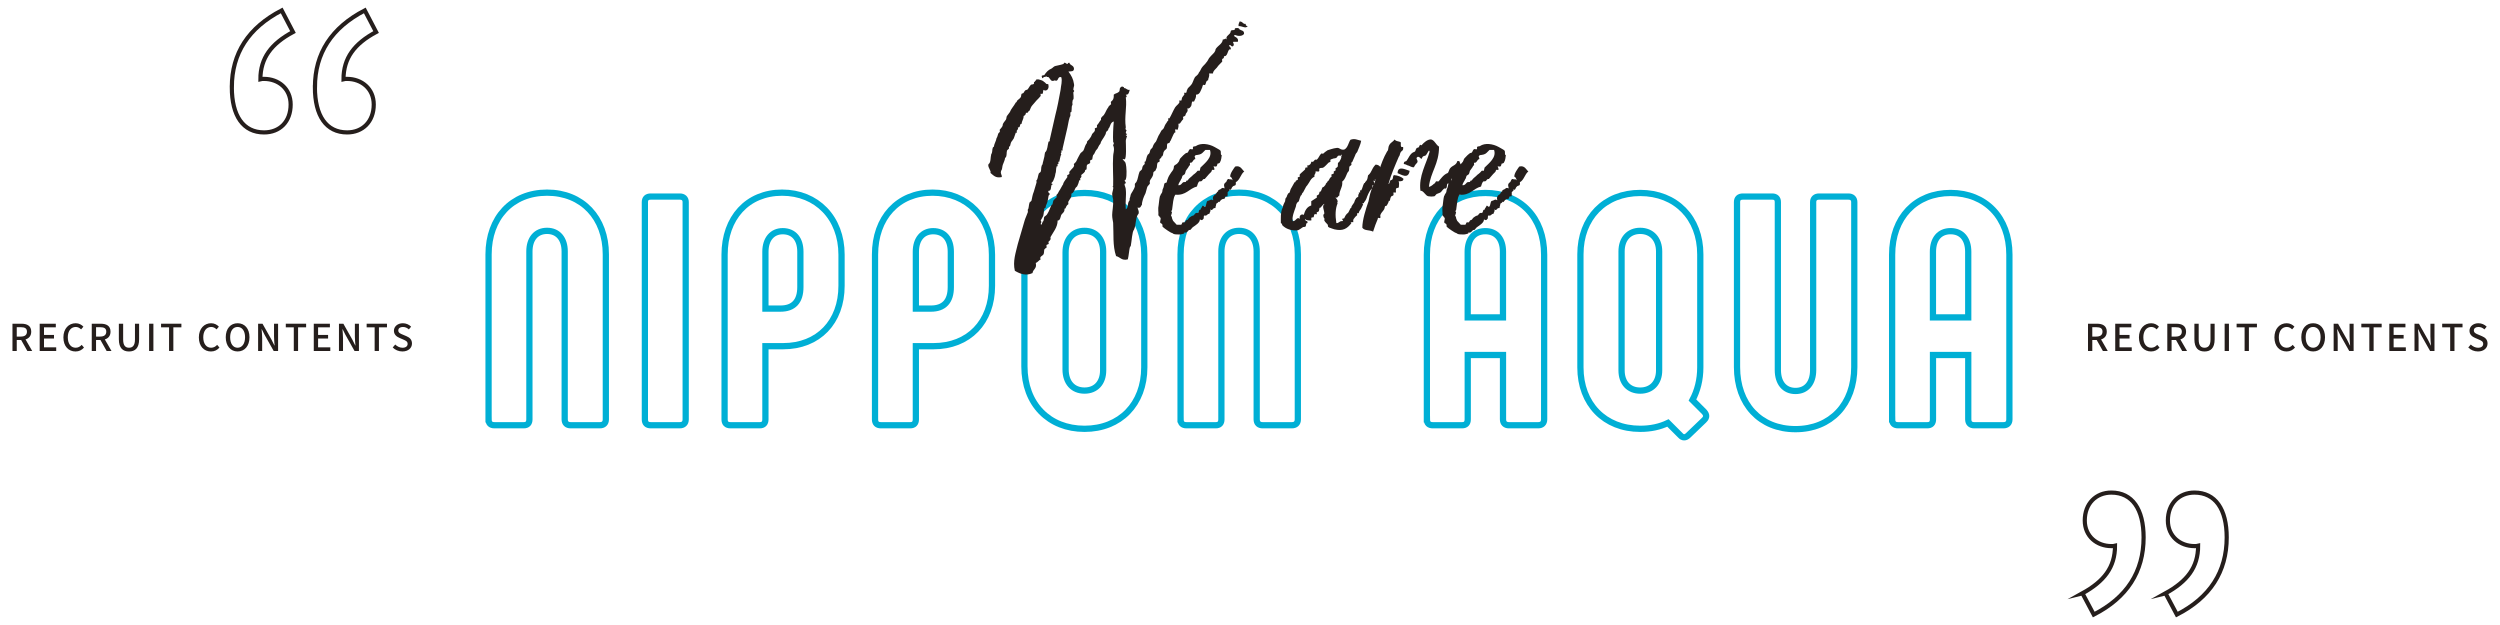 <?xml version="1.0" encoding="UTF-8"?>
<svg id="_レイヤー_1" data-name="レイヤー_1" xmlns="http://www.w3.org/2000/svg" viewBox="0 0 1200 300">
  <defs>
    <style>
      .cls-1 {
        stroke: #251e1c;
        stroke-width: 2px;
      }

      .cls-1, .cls-2 {
        fill: none;
        stroke-miterlimit: 10;
      }

      .cls-3 {
        fill: #251e1c;
      }

      .cls-2 {
        stroke: #00afd5;
        stroke-width: 3px;
      }
    </style>
  </defs>
  <g>
    <path class="cls-2" d="M234.51,201.29v-79.18c0-17.56,11.13-29.64,28.07-29.64s28.22,12.07,28.22,29.64v79.18c0,1.88-1.1,2.82-2.82,2.82h-14.11c-1.72,0-2.82-.94-2.82-2.82v-80.6c0-5.96-3.14-9.88-8.47-9.88s-8.47,3.92-8.47,9.88v80.6c0,1.88-.94,2.82-2.67,2.82h-14.11c-1.88,0-2.82-.94-2.82-2.82Z"/>
    <path class="cls-2" d="M312.36,94.35h13.95c1.72,0,2.82.94,2.82,2.67v104.27c0,1.88-1.1,2.82-2.82,2.82h-13.95c-1.88,0-2.82-.94-2.82-2.82v-104.27c0-1.72.94-2.67,2.82-2.67Z"/>
    <path class="cls-2" d="M347.8,201.29v-79.03c0-17.72,10.98-29.79,27.6-29.79s28.54,12.07,28.54,29.79v14.9c0,17.4-11.13,29.01-28.07,29.01h-8.47v35.12c0,1.88-.94,2.82-2.67,2.82h-14.11c-1.88,0-2.82-.94-2.82-2.82ZM374.61,148.13c6.27,0,9.57-3.45,9.57-10.35v-16.93c0-6.12-3.14-9.88-8.47-9.88-5.02,0-8.31,3.76-8.31,9.88v27.28h7.21Z"/>
    <path class="cls-2" d="M420.01,201.29v-79.03c0-17.72,10.98-29.79,27.6-29.79s28.54,12.07,28.54,29.79v14.9c0,17.4-11.13,29.01-28.07,29.01h-8.47v35.12c0,1.88-.94,2.82-2.67,2.82h-14.11c-1.88,0-2.82-.94-2.82-2.82ZM446.82,148.13c6.27,0,9.57-3.45,9.57-10.35v-16.93c0-6.12-3.14-9.88-8.47-9.88-5.02,0-8.31,3.76-8.31,9.88v27.28h7.21Z"/>
    <path class="cls-2" d="M491.72,175.88v-53.31c0-18.03,11.76-29.95,28.85-29.95s28.69,11.92,28.69,29.48v54.25c0,17.56-11.6,29.48-28.69,29.48s-28.85-11.92-28.85-29.95ZM529.51,177.77v-57.08c0-5.96-3.45-9.88-8.94-9.88s-9.09,3.92-9.09,10.35v56.13c0,6.43,3.61,10.19,9.09,10.19s8.94-3.76,8.94-9.72Z"/>
    <path class="cls-2" d="M566.67,201.29v-79.18c0-17.56,11.13-29.64,28.07-29.64s28.22,12.07,28.22,29.64v79.18c0,1.88-1.1,2.82-2.82,2.82h-14.11c-1.72,0-2.82-.94-2.82-2.82v-80.6c0-5.96-3.14-9.88-8.47-9.88s-8.47,3.92-8.47,9.88v80.6c0,1.88-.94,2.82-2.67,2.82h-14.11c-1.88,0-2.82-.94-2.82-2.82Z"/>
    <path class="cls-2" d="M684.9,201.29v-79.03c0-17.88,11.29-29.64,28.07-29.64s28.22,11.76,28.22,29.64v79.03c0,1.88-1.1,2.82-2.82,2.82h-14.11c-1.72,0-2.82-.94-2.82-2.82v-30.89h-16.93v30.89c0,1.88-.94,2.82-2.67,2.82h-14.11c-1.88,0-2.82-.94-2.82-2.82ZM721.43,152.36v-31.52c0-6.12-3.14-9.88-8.47-9.88s-8.47,3.76-8.47,9.88v31.52h16.93Z"/>
    <path class="cls-2" d="M818.02,201.6l-7.68,7.37c-1.25,1.25-2.67,1.25-3.76,0l-5.96-5.96c-3.92,1.88-8.31,2.82-13.33,2.82-17.09,0-28.69-11.92-28.69-29.48v-54.25c0-17.56,11.6-29.48,28.69-29.48s28.85,11.92,28.85,29.48v54.25c0,5.96-1.41,11.29-3.76,15.68l5.64,5.65c1.25,1.41,1.25,2.67,0,3.92ZM787.29,187.49c5.49,0,9.09-3.76,9.09-9.72v-57.08c0-5.96-3.61-9.88-9.09-9.88s-8.94,3.92-8.94,9.88v57.08c0,5.96,3.45,9.72,8.94,9.72Z"/>
    <path class="cls-2" d="M850.7,94.35c1.72,0,2.67.94,2.67,2.67v80.6c0,6.12,3.14,10.04,8.47,10.04s8.47-3.92,8.47-10.04v-80.6c0-1.72,1.1-2.67,2.82-2.67h14.11c1.72,0,2.82.94,2.82,2.67v79.18c0,17.72-11.13,29.79-28.22,29.79s-28.07-12.07-28.07-29.79v-79.18c0-1.72.94-2.67,2.82-2.67h14.11Z"/>
    <path class="cls-2" d="M908.22,201.29v-79.03c0-17.88,11.29-29.64,28.07-29.64s28.22,11.76,28.22,29.64v79.03c0,1.88-1.1,2.82-2.82,2.82h-14.11c-1.72,0-2.82-.94-2.82-2.82v-30.89h-16.93v30.89c0,1.88-.94,2.82-2.67,2.82h-14.11c-1.88,0-2.82-.94-2.82-2.82ZM944.75,152.36v-31.52c0-6.12-3.14-9.88-8.47-9.88s-8.47,3.76-8.47,9.88v31.52h16.93Z"/>
  </g>
  <g>
    <path class="cls-3" d="M500.91,43.12c-.31.47-.16,1.41-.47,1.88,0,.16-.78,0-.94,0-.16.16.16.78,0,1.1-.63.78-1.25,1.41-2.04,2.19-.47.63-1.25,1.41-1.88,2.19-.63.63-.94,1.57-1.41,2.67-.78,0-.47,1.41-1.72.94,0,.78-.47,1.41-1.1,1.57,0,1.72-.94,2.35-.94,3.76-1.25-.16-.31,2.04-1.88,1.73.47.78-.31,1.25-.47,1.57-.16.16.16.94,0,.94,0,.16-.47,0-.47,0-.47,1.1-.63,2.04-.94,2.67-.16.47-.63.78-.78,1.25-.63.47-.78,1.41-1.1,2.67-.16.16-.47-.31-.47.47v.63c-.16.16-.94.78-.94.94-.31,1.41,0,1.72-.47,3.14,0,.16-.31,0-.47.47,0,.78-.78,2.35-1.1,3.29-.31.94-.16,2.04-.78,2.82-.47,1.57.47,1.72.31,2.98-2.98.63-3.92-.78-5.49-2.04.78-.63-1.72-3.14-.78-4.23,1.1-.78.78-3.14,1.25-4.86,0,0,.31-.16.31-.63.31-1.1,0-1.1.47-2.51,0-.16.47,0,.47-.47.16-1.25,1.1-2.67,1.25-3.92.47-.63.47-1.25.78-2.04.16-.47.63-.78.78-.94.16-.47-.16-1.1,0-1.1.31-.47,1.41-1.41,1.41-2.2,0-.94,1.1-1.88,1.57-2.67.31-.63.16-1.25.47-1.72.31-.47.78-.94,1.41-1.88.47-1.41,1.88-2.82,2.82-4.55.16-.31.47,0,.47-.47,0-.63,1.41-1.25,1.88-2.04.31-.31.16-1.25.47-1.72.16-.16.78-.16.94-.47.31-.47.63-1.41,1.57-1.41.63-.16,1.1-1.57,1.88-2.35.16-.31,1.1-.16,1.41-.47.31-.31-.16-1.41.47-.94.16-.78.78-.63.78-1.25h1.1c.94.31,2.04.47,2.67,1.25.47.16.63.63,1.1.94.47.16.94-.16.94.47.47,2.2-1.25,3.29-2.35,2.35ZM500.12,107.41c0-.31.31-.47.31-.94.78-.47.47-1.25.78-2.35.47-.47,1.25-.78,1.57-1.57.78-1.1,1.25-2.82,1.88-4.08.16-.31.47,0,.47-.47.16,0,.31-1.41.47-1.72.31-.47,1.1-1.1,1.57-1.57.16-.16-.16-1.1,0-1.25.63-.47.63-.78,1.25-1.88.47-.47.94-1.73,1.57-2.67.16-.47.31,0,.31-.63.31-1.1,1.25-2.04,2.04-3.29,0-.16-.16-.78,0-.94.16,0,.94-.47.94-.63.16-.31-.16-.94,0-.94q.47-.47.94-1.1c.47-.63.94-.78,1.25-1.57.31-.31-.16-.94,0-1.1.78-.78,1.1-.94,1.57-2.19.16-.47.94-1.73,1.41-2.67.31-.63,1.1-.94,1.57-1.57.47-.78.63-2.04,1.41-3.29.16-.31.31,0,.31-.47v-.47c.47-.78,1.1-.94,1.41-1.73.63-.63.78-1.41,1.1-2.04.47-.63,1.1-.94,1.25-1.57.16-.16,0-1.1,0-1.1.16-.16.94-.31,1.1-.47,0-.16-.16-.94,0-1.1.78-.78.78-1.1,1.57-2.19.16-.31.31.16.31-.47v-.63c.31-.63.94-1.1,1.41-1.57.16-.47.47-.63.63-1.1.16-.31.78-1.73,1.41-2.51.16-.63.94-1.1,1.41-1.57,0-.31-.31-1.1,0-1.25.63-.47,1.41-1.1,1.25-3.29.78-.78,1.57-.47,2.67-1.57.16-.16.16-.94.31-1.57.47-.63.94-1.1,1.88-.47.16.16-.16.31.31.47.94,0,1.25,1.1,2.51.78-.31,1.1-.47,2.51-1.88,2.35.47.63.63,1.25,0,1.25.63,5.02-.78,9.09,0,14.43,0,.16-.31.78,0,1.1.78.47,0,.63,0,1.41s.47.47.63.63c0,.63-.63.31-.63.47,0,.63.47.31.63.47,0,.16-.63,1.57-.63,2.35,0,1.41.47,8.94-.63,8.94-.47,0-1.57-.78-.31.63.47.63.63.31.94,1.57.31,1.25.63,5.65,0,7.37,0,.16-.63.78-.63.47,0,.47.63.63.63,1.25,0,.31-.63.47-.63.47,0,.94.63,1.73.63,2.82.31,2.82-.31,5.96,0,9.41,1.25-.78.78-2.51,1.41-3.76.47-.47.47-.78.47-1.57.16-.31.31-.78.47-1.73.16-.63,1.72-2.51,2.04-4.08,0-.31-.16-.63,0-1.1,0-.31.63-.63.78-1.1.63-1.1.78-3.14,1.41-4.7.16-.31.94-.78,1.1-1.1.31-.63.16-1.1.47-1.57.16-.47.78-.78.94-1.1,0-.16-.16-.94,0-1.1h.31c.47-.94.47-2.19,1.1-3.29.31-.31.78-.47.94-1.1.16-.31.16-.94.47-1.41.16-.31.78-.63.94-1.1.31-.94.63-1.73,1.57-2.67.47-.78.63-1.57,1.25-2.82.47-.63.78-1.41,1.41-2.51.31-.31.94-.78,1.1-1.1.31-.78.78-2.04,1.41-2.67.16-.63.63-.78.78-1.1.16-.16-.16-.78,0-1.1,0,0,.47.31.63,0,.94-1.57,1.72-3.61,2.67-5.17.63-.94,1.57-1.41,2.04-2.35.16-.16-.16-.78,0-.94.16-.16.63.16.94,0,.31-.63.16-1.1.47-1.57.16-.31.78-.94.94-1.25.16-.16-.16-.78,0-.94.16,0,.94.16.94,0,.31-.47.16-1.1.47-1.41.31-1.1,1.25-1.41,1.88-2.35.78-.78,1.1-2.51,1.88-3.76.63-.63,1.57-1.1,1.88-2.19.63-.63.94-1.73,1.41-2.35.63-.94,1.57-1.57,2.04-2.35.63-.63.94-1.41,1.41-2.19.47-.63,1.25-1.41,1.88-2.04.31-.31.78-.78.94-1.25.31-.31.16-.94.47-1.25,1.1-1.57,3.14-2.35,3.29-4.39,1.41,0,.94-.94,2.04,0-1.25-1.57,1.72-2.35,1.72-3.76.16-1.25,1.57-.31,2.04-1.1v-.47c.31-.16,2.04-.47,2.2.47.94.63,2.35.47,2.19,2.19-.94,1.25-2.98,1.1-4.39.47-1.57.94,2.2.78,1.41,3.29h-1.88c-1.25,0,.78,1.1-.47,2.19-.94.16-.94-.63-1.41-.63-1.41.47.94.78.31,2.19-1.41-.78-1.25,3.14-2.82,3.14-.63,0-.31.63-.47.94-.16.16-.78.31-.78.63-.16.16.16.94,0,1.1-.78.94-1.72,1.57-2.51,2.82-.63.78-1.88,1.57-1.88,2.82h-1.88c.31,1.72-.47,2.19-.47,3.29-1.1.16-.94,1.57-1.41,2.19-.31.31-.78-.16-.94,0-.47.47-.31,1.1-.63,1.57-.63,1.25-.94,3.14-2.82,3.14.16,1.41-.47,2.2-.94,3.29,0,.16-.63-.16-.78,0-.47.31-.31,1.72-.63,2.19-.47.63-.94,1.41-1.88,1.1.78,1.73-.78,2.04-.78,3.14-.16.63-.78.63-1.25.94,0,.31.31,1.1,0,1.25-.31.31-.47.47-.78.94-.47.63-.63,1.25-1.41,1.1.16,1.25,0,1.73-.31,2.82-.31.16-1.1-.31-1.25,0-.16.16.31,1.25,0,1.41,0,.16-.31,0-.31,0-.78,1.25-1.25,2.67-1.88,3.92-.31.16-.31.78-.47.94-.16.16-.94.31-1.1.47-.31.78,0,1.57-.31,2.35-.47.63-1.1.78-1.41,1.57-.31.47-.16,1.41-.63,2.04-.16.31-.47,0-.47.47-.16.63-.63.63-.94,1.1,0,.16.16.94,0,1.1,0,.16-.94.31-.94.63-.31.47-.16,1.73-.47,2.67,0,.16-.31-.16-.31.47,0,.78-1.1.78-1.25,1.57,0,1.1-.31,1.73-.94,2.67-.31.47-.63.78-.78,1.57,0,.31.16.94,0,1.1-.47.47-.47.63-.94,1.1-.47.47-.78,3.14-1.41,4.08-.47.94-1.41,3.14-1.41,5.02-.63.16-.31,1.1-1.1,1.1-.16.63-.47,0-.94,0,0,1.1.78,1.41.47,2.98-1.57,1.57-1.1,5.17-2.2,7.68-.94.94-1.1,5.49-1.57,7.84,0,0-.31.31-.47.78-.31,1.25-.47,3.76-.94,5.65-2.98.78-3.61-1.1-5.64-1.57-1.72-5.02-1.1-10.66-1.41-15.99-.16-1.25-.47-2.19-.47-3.76,0-1.88.63-4.23.47-7.37-.16-.78-.47-1.88-.47-2.82,0-.47.78-2.82.47-3.14-.78-.47,0-.16,0-.47.16-4.08-.31-9.88,0-14.43,0-1.25.63-2.51.31-4.23,0-.47-.31-.47-.31-1.1,0,0,.47-.78.31-1.1,0,0-.31-.16-.31-.47-.16-2.67,0-6.74.31-9.72-1.57.31-1.72,2.35-2.35,3.29-.16.16-.31-.16-.31.63-.16.63-.94.63-1.1,1.41,0,1.1-1.72,3.14-2.35,4.39-.16.31-.16.63-.31.94-.47.63-.78.94-1.1,1.73-.16.63-.63.94-1.1,1.57l-.78,1.57c-.16.31-.31.47-.47.47-.31.78-.31,1.41-.47,2.19-.16.16-.78.31-1.1.63,0,.31.31.78,0,1.1-.16.47-1.1.47-1.41.94-.31.63,0,1.57-.31,2.19-.16.31-.63-.16-.63.63,0,.63-1.1,1.41-1.88,2.04.47.94-.31,1.41-.47,1.57,0,.16.16.78,0,.94h-.47c-.16,1.1-.63,2.19-.94,2.82-.16.31-.78.63-.94,1.1-.31.63-.78,2.19-1.88,2.51.31,1.73-.94,2.82-1.41,3.76-.16.16,0,1.1,0,1.25-.63.47-.94.78-1.41,2.04-.16.16-.47-.16-.47.47,0,1.41-.78,1.57-1.57,2.67-.31.78-.47,2.82-1.72,2.67,0,3.29-2.19,5.64-3.45,8,0,.16.16,1.1,0,1.1-.31.63-.47.63-.94,1.1-.16.16.31.94,0,1.1-.16.16-.94.31-.94.47-.16.16.16.94,0,1.25-.47.31-.63.31-1.1.94-.16.78,0,1.41-.31,2.19-.47.94-2.19,1.1-1.41,2.51-.94.47-1.41,1.41-2.35,1.72.63,2.82-1.25,2.82-1.57,4.86-3.14,1.41-5.8.47-8.47-1.1-1.1-4.55.47-8.78,1.41-12.86,1.1-3.92,2.2-7.68,3.29-11.29.31-1.1,1.1-2.67,1.57-4.08,0-.16-.16-1.25,0-1.25.47-.47.31-1.73.78-3.29.16-.16.94-.78.94-.94.31-1.25.47-2.82,1.1-4.23.47-1.57.78-2.67,1.25-4.23.16-.16,0-.94,0-1.25.63-.31.63-1.73,1.1-3.14,0-.31.94-.78.94-.94.47-1.25,0-1.72.63-3.29,0-.16.31,0,.31-.47s.63-2.35.78-3.29c.16-.16.16-2.35.63-2.51.94-.94.94-3.14,1.41-4.86,0-.16.47,0,.63-.47,0-.31-.16-.47,0-.63.78-3.61,1.72-7.53,2.67-11.76.94-3.61,1.72-7.68,2.51-12.07.16-2.04.94-4.23.31-6.12-2.04-.47-1.1,2.51-3.14,1.57-1.88.94-2.04-.78-2.98-1.57-.31-.16-1.1.16-.94-.47-.31.31-.94.47-1.41.47-.16.78-.78.63-.78,0-.47-.94.47-.78,1.1-.94.94-1.41,1.88-2.51,3.45-3.14.63-.31,1.1-1.1,1.88-1.25,1.1-.31,2.51-.47,3.76-.94.31,0,.31-.63.63-.63.31-.16,1.25.78,1.41.63.16-.31.31-.63.94-.63.31,1.41,2.04,1.1,2.2,2.82,0,1.57-1.41,1.25-2.67,1.41,1.41,1.88,2.35,3.61,2.67,5.96.31.94-.31,1.41-.31,2.82,0,0,.63.47.31.78,0,.16-.31.16-.31.63,0,.31.31,2.82,0,3.14-.47.47-.31.78-.47,1.57,0,.31.16,1.1,0,1.25-.47.47-.16,1.25-.47,3.29,0,0-.47,0-.47.31v1.57c-.47.47-1.1,3.61-1.41,5.49-.78,3.45-1.57,6.9-2.35,10.19v.94c-.16,0-.63-.16-.63,0s.31.94,0,.94c-.47.63,0,.47,0,1.1,0,0-.31.31-.31.63,0-.31-.63,2.67-.63,2.67h-.47c0,.16.16.94,0,1.1h-.31c-.16.16,0,.78,0,1.1h-.47c-.47,1.25-.16,2.67-.63,3.61-.16,1.41-.63,2.35-.94,3.14-.16.63-.78.94-.94,1.25-.16.47.47.31.47.47.16.78-.47.16-.47.63-.31.63,0,2.82-1.41,2.67-.47.78.63,1.41.63,1.41,0,.47-.63.63-.63,1.1-.16,1.25-.47,2.98-.94,3.92-.31.47-.31.78-.47,1.57,0,.31-.47.31-.63.47-.31,1.57-.16,3.29-.78,4.08-.31.78-.78,1.25-.94,1.73.63.78.16.94,0,1.57,0,.63.63.31.63,0ZM597.96,11.44c-.16.94.31.94.94,1.1-.94,1.41-2.82-.16-4.39,0-.16-1.1.31-1.41.47-2.2,1.57-.16,1.57,1.41,2.98,1.1Z"/>
    <path class="cls-3" d="M562.75,111.95c-.78-.16-3.92-2.35-4.55-2.98-.47-.31,0-.94-.31-1.25,0-.31-.94-.63-.94-.78-.31-.47.31-1.72.16-2.35,0-.16-.47-.16-.47-.47s-.63-.47-.63-.94c.16-1.25-.31-2.82.16-4.86.16-1.25.31-3.14.63-4.23,0-.16.31-.16.31-.63.31-.63.63-.78.78-1.41,0-.63.16-1.25.63-2.2.16-.31.16-1.25.47-1.88.16-.16.94-.31,1.1-.47,0-.31,0-.63.16-.94.31-.94.63-1.88,1.41-2.98.47-.63.63-1.1,1.1-1.57l.31-.47c.47-.78.31-1.57.47-1.88.47-.63,1.41-.78,1.88-1.57.63-.47.78-1.73,1.1-2.04.31-.31,2.35-2.67,3.14-2.67s.78-1.25,1.41-1.73c.47-.31.94.16,1.41,0,.31-.16,0-.94.16-1.1.31-.47,1.1-.16,1.41-.47,2.35-1.57,6.12-1.1,8.94.47.94.63,2.2,1.1,2.82,1.73.47.78-.16,2.04.63,2.19-.16.94-.16,2.35-.94,3.61-.16.31-.94.47-1.1.47-.31.94,0,1.72-1.88,1.25,0,.47.63,1.1.31,1.73,0,.16-.94-.16-.94,0-.31.16-.31.78-.47.94l-1.1,1.1-2.04,2.35c-1.41-.16-.78,1.41-2.51,1.1-.78.47-.94,1.72-1.25,2.51-3.76.94-5.17,4.39-10.35,3.92-1.1,1.57-1.1,4.23-1.57,7.21,0,.31-.47.47-.31.94,0,.16.47,0,.16.63,0,.78-.47.94-.31,1.41,0,0,.31.31.31.47.16.78.16.94.63,1.88l1.73,1.88h2.19c.31-.31.47-1.1.63-1.1.31-.16.63,0,.94,0,.31-.16.63-1.1.94-1.1.47-.16.63-.16.78-.47l.47-.63c.31-.16,1.1-.94,1.88-1.1.78,0,.78-1.57,2.2-1.25.94-.16.31-1.72,1.41-1.57,0-.63.63-.94.94-1.88.63-.16.63.63,1.25.47.78-.78.47-2.51,1.25-2.82,1.25-.16,1.57-1.1,2.51-.31.16,0,.16-.31.16-.31,0,0-.16,0-.16-.16v-.63c0-.47.16-.94.94-1.57.78-.16.78-1.41,1.57-1.57-.16-.31.16-.63.47-.78,1.25-.31,1.25-1.41,2.51-.63.31-.63-.78-1.73.47-2.82.94-.31.47-1.88,1.88-1.73,0,.47.78,0,1.1.16,0,.16.16.31.47.47-.16-.78-.47-1.57-1.1-1.73-.16-1.57,1.72-3.92,2.35-4.86,2.67-.78,3.45,1.72,4.39,2.35-1.72,1.25-2.04,4.08-4.08,5.17,0,.47.16.94-.16,1.41-.31.31-.94.16-1.41.78-.47.31-.63,2.19-1.57,1.1.47,1.1-.78.94-.78,1.72.16,1.1-.16,1.1,0,1.73-.31,0-.78,0-1.1.16l-.31.94c-.31.31-.94,0-1.41.47-.78.31-1.1,1.88-1.72.94.16.94-1.1.63-.94,1.41-.16,1.1-.47,1.1-.31,1.72-1.72-.16-1.25,1.73-2.51.63.31,1.1-.31,1.25-.47,2.19-1.1-.16-.94,1.1-2.35.78-.63,0,0,1.41-.63,1.73-.63.78-.63.47-1.57.16,0,1.57-1.88,2.67-3.45,3.76l-1.1,1.25s-.63,0-.78.16c-.31.47-.78.78-1.25,1.1-.16.16-.94-.16-.94.16v.31c-.63.16-1.41.47-2.2.47-1.25,0-2.35,0-2.98-.31-.16,0-.16-.31-.47-.31ZM578.59,71.97l-1.41,1.41c-.78.78-1.88.94-3.29,1.1-.94.94-.16.63-.16,1.88-1.25.16-1.1,2.04-2.51,1.73-.16.47,0,.63,0,1.1-.16.47-.47.16-.47.47-.31.78-1.1,1.57-1.57,2.35-.16.47-.16.94-.47,1.57l-1.1.78c-.31.63-.31,1.41-.63,1.57-.31.94-1.25,1.88-1.41,2.98,1.41.16,1.88-1.25,2.35-1.41.47-.31,1.41.16,1.41-.47.16-.63.47-.16.78-.47.63-1.1,1.88-1.73,2.67-2.67.94-.63,1.88-1.57,2.04-1.88.31-.31.78.16.94,0,.31-.31.31-1.25.47-1.57,2.2-2.2,5.8-4.86,4.55-8.47h-2.2Z"/>
    <path class="cls-3" d="M634.72,98.63l-.78.94c-.31.31-.63,0-.63.47,0,0-.16,1.25-.31,1.41-.16.16-.94.47-.94.47-.16.16.16.78,0,.94-.16,0-.78-.16-1.1,0-.31.31-.16.94-.47,1.41-.31.31-.78-.31-1.1.47,0,.31.16.63,0,1.1-1.1,0-2.51,0-2.98-.78-.16,1.41,1.72.63,1.1,2.04-.78-.16-.47,1.1-.78,1.57-.31.31-1.1.31-1.25.31-.94.63-1.72,1.25-2.51,1.57-2.98.31-5.8-.63-7.53-2.51,0-.47-.16-.78-.63-.94,0-2.82-.16-4.7.63-7.06,0,0,.31,0,.31-.47.16-1.41.63-1.88,1.1-2.98.16-.63,0-1.25.47-1.73.16-.31.31,0,.31-.47,0-.16.47-1.25.63-1.41.16-.31.78-.47.78-.63.31-.94.31-1.41.94-2.35l1.41-2.51c.16-.16.47.16.47-.31,0-.63.78-.63,1.1-.94.16-.16-.16-.78,0-1.1.16-.16.78-.16.94-.31,0-.31-.16-.78,0-1.1.47-.63,1.57-1.41,2.51-2.35,0-.16.16-.94.31-.94.16-.16.78,0,.78,0,.16-.16,0-.78,0-1.1.16,0,.63.16.63,0,.47-.16,1.25-.63,1.25-1.73,1.72.47,1.1-1.41,2.67-.94.94-.78,1.25-2.19,2.2-2.98.16-.16.94.31.94,0,.63-.63.94-.78,2.04-1.57.63-.16,2.67-.94,4.23-1.1,1.72-.31,1.72,1.1,3.76.78,1.72-.78,2.04-3.29,2.98-4.7,2.04-.78,3.14,0,5.17.47-.31,1.88-1.25,3.61-1.88,5.33-.47.78-.63.47-1.1,1.88l-1.25,2.82c0,.31-.31.16-.47.47s.16.78,0,1.1l-.94.78c-.16.31,0,2.04-.47,2.35-.94.78-1.25,3.61-2.98,4.86.31,2.82-1.41,3.92-1.41,6.74-.78.16-.47,1.25-1.88.94.78.78,1.1,1.1,1.1,2.2,0,.16-.78.47,0,.47-1.1,2.51-1.25,5.8-.63,9.57,1.25.16,1.41-1.1,2.82-.94.94-.16-.16-.47,0-1.1.16-.16.94-.16.94-.31.31-.63.63-1.41,1.1-1.88.16-.31.63-.47.94-.94l.94-1.88c.16-.31.31,0,.47-.47,0-.78.94-1.57,1.41-2.51.16-.78.47-1.25.94-2.04.16-.16.63-.31.94-.63.16-.31-.16-.94,0-1.1.16,0,.31.16.31,0,.16-.16-.16-.78,0-.94.16,0,.63.16.63,0s-.16-.78,0-.94c0-.16.47,0,.47,0,.63-.94.78-2.35,1.41-3.45.16-.16.47,0,.47-.47.16-.31.94-.94.94-1.25.16-.16.47-1.88.47-2.04,2.04-1.73,1.41-2.82,3.61-5.17,1.72,0,2.2,1.1,2.98,1.88-.47.63-.16,1.25-.63,1.73-.16.47-.78.78-.94,1.1-.16.47-.31,1.41-.63,2.04h-.16c0,.16-.16.31-.31.47h-.78c.31.31.47.31.63,0-.16.47-.31.78-1.25.47.31.47.63,1.25.31,2.2-1.25-.47-.47,1.1-.94,1.57-.94.78-1.57,2.04-2.35,3.92-.16.63-.63,1.88-1.41,2.67-.16.31.16.47-.47.47-.78,0,0,.63,0,.47,0,.31-.63,1.25-.94,2.04-.16.47-.94,1.1-1.1,1.88,0,.78-.47.16-.78.47-.31.31,0,.63,0,.78-.31.47-.78.63-1.1,1.1-.31.63-1.1.78-.78,2.35-.94-.16-1.72.31-.94.47-2.04,2.67-4.08,3.92-8.15,2.98l-1.41-.47c-.16-.16-1.25-.31-1.41-.63-.47-.16-.16-.94-.47-1.25-.47-.63-.94-.78-1.57-1.88,0-.31.16-.94,0-1.1-.31-.16-.47-.94-.47-1.57,0-.31.47-.31.47-.78,0-1.57-1.25-3.45,0-4.39,0-.47-.47.16-.94.63ZM641.46,75.73c-.47.31-1.1.31-1.25.31-.63.31-1.25.31-1.57.63-.16,0,0,.78,0,.94-.16.16-.94.47-.94.47-.94.94-1.72,1.88-2.51,2.35-.31.31-1.41,0-1.88.47-.31.31.31,1.1-.31,1.41-.31.16-1.1-.16-1.57,0,.31,1.25-.78,1.1-.47,2.51-1.88.78-2.2,2.51-3.45,4.08-.16.31-.63.63-.78,1.1l-1.25,2.35c-.31.16-.63.78-.63.94,0,.63-.47.31-.47.63-.47.78-.63,1.88-.94,2.67-.16.31-.94.63-.94.94-.47.63-.31,1.41-.63,2.04-.63,1.88-1.72,4.23-1.41,6.59,1.72.16,1.88-2.35,3.45-1.1-.47-1.88,1.1-2.51,1.88-1.88.63-2.2,1.57-3.92,3.61-4.55v-2.04l2.67-1.73c.16-.31-.16-.78,0-.94,0-.16.78-.31.94-.63.16-.16.31-.78.31-.94,0-.47.47-.31.63-.47.47-.78.47-1.25.78-1.88.16-.16.94-.31.94-.63.16-.16.63-.63.63-.78,0-.63.78-.94.94-1.41,0-.47.16-.16.47-.47.63-1.1.63-1.41,1.41-1.88.16-.16-.16-.78,0-1.1.16,0,.78-.31,1.1-.47.16-.16-.16-.78,0-.94l.78-.47c.31-.16,0-.78,0-.94.31-.31.94-.63,1.1-.94.16-.63,0-1.25.16-1.88.16,0,.47-.16.63-.47.47-.94,1.1-1.57.94-2.82.31,0,.47-.47,0-.63.16.94-.94.31-1.57.63-.16,0-.47.78-.78.94Z"/>
    <path class="cls-3" d="M667.85,86.4c1.1-.16.47-1.88,1.25-2.35,1.88.16,3.45.78,4.55,1.73,0,1.25-1.1,1.25-2.35,1.25.31.47.31,1.41.16,2.67,0,.78-1.25.31-1.25.78-.31.31-.16,1.25-.16,1.88-.16.16-.78,0-1.1,0-.31.16.16.94-.16,1.41-.31.31-.94.31-.94.47-.63.78-.47,1.41-.78,2.19,0,.16-.47-.31-.47.16-.16.78-.78,1.72-.94,2.04-.47.47-.78,0-.94.63-.16,1.88-1.57,2.19-2.19,4.08,0,.16.16,1.1,0,1.25-.16.31-.94-.16-1.1,0-.16,0,0,.63-.16.63-.78,1.72-1.41,3.61-2.19,5.96-1.88-.94-4.08-.31-5.17-1.88,0-3.76,1.72-9.1,2.98-12.7.31-1.41.63-3.45,1.25-5.02.31-1.57,1.41-3.14,1.88-4.55l1.41-4.23c.16-.47.63,0,.63-.78,0,0,0-.63.16-.78.47-1.88,2.04-5.96,3.45-8.31.16-.16.31-.63.47-.63.31-.63.16-1.88.78-2.82.63-1.1,1.72-1.41,2.51-2.51.78,1.1,2.04.63,2.98,1.41,0,.16-.16,1.72.16,2.04.31.47,1.1-.31.94.47.16,1.41-.63,1.41-1.1,2.04-.47.63-.47,1.88-.94,2.2-1.88,4.39-3.76,8.62-5.02,13.17.78,0,.47-2.04,1.41-1.88ZM670.83,83.1c.16-3.76,3.61-1.73,5.8-1.1-.63,4.23-4.08,1.72-5.8,1.1ZM701.1,78.87c-.16.47-.16.94.16,1.41.31.16.94-.63.94.31-.31,3.45-3.45,2.35-3.76,5.8-.78.16-.78-.63-1.57-.63-.78.47.31.78-.16,2.04-.16.94-1.57,0-2.04.47-.31.63.16,2.67-1.41,2.2-.31.31-.94.78-1.1,1.1-.63.94-.94.94-2.19,1.41-.78.16-.94,1.1-1.57,1.25s-1.88.16-2.67,0c-1.57-.16-2.35-2.82-3.92-2.67-.94-7.06,2.82-12.86,4.39-18.66-.16-1.72-.94.63-1.72,1.57-.63.63-1.57,0-2.04,1.73-.78,0-.78-.94-1.88-.94-1.57.78.47,1.57-.31,2.82-.47.47-.94.94-1.57,2.19-1.25.16-2.04-.78-3.14-.94-.47-.31-.94-.47-1.72-.63,0-1.41.78-1.1,1.25-1.41.94-1.1,1.72-3.76,3.76-4.39.94-.16.47-1.88,1.72-2.04.63,0,.63-.78,1.1-1.41,0,0,.63.63.94,0,.78-.94,2.67-2.67,4.39-2.51,1.72.47,2.2,2.51,3.76,3.45,0,8.47-4.08,12.07-4.86,19.29.63,0,1.72-.78,2.35-1.41.63-.16.78-.94,1.1-1.25.47,0,1.1.16,1.25,0,.63-.78,2.35-3.29,4.23-3.92.63-.31.63-1.73,1.41-2.51,1.1-1.25,2.82-1.25,3.29-3.29h.94l.63,1.57Z"/>
    <path class="cls-3" d="M699.12,111.95c-.78-.16-3.92-2.35-4.55-2.98-.47-.31,0-.94-.31-1.25,0-.31-.94-.63-.94-.78-.31-.47.31-1.72.16-2.35,0-.16-.47-.16-.47-.47s-.63-.47-.63-.94c.16-1.25-.31-2.82.16-4.86.16-1.25.31-3.14.63-4.23,0-.16.31-.16.31-.63.31-.63.63-.78.78-1.41,0-.63.16-1.25.63-2.2.16-.31.16-1.25.47-1.88.16-.16.94-.31,1.1-.47,0-.31,0-.63.16-.94.31-.94.63-1.88,1.41-2.98.47-.63.63-1.1,1.1-1.57l.31-.47c.47-.78.31-1.57.47-1.88.47-.63,1.41-.78,1.88-1.57.63-.47.78-1.73,1.1-2.04.31-.31,2.35-2.67,3.14-2.67s.78-1.25,1.41-1.73c.47-.31.94.16,1.41,0,.31-.16,0-.94.16-1.1.31-.47,1.1-.16,1.41-.47,2.35-1.57,6.12-1.1,8.94.47.94.63,2.2,1.1,2.82,1.73.47.78-.16,2.04.63,2.19-.16.94-.16,2.35-.94,3.61-.16.31-.94.47-1.1.47-.31.94,0,1.72-1.88,1.25,0,.47.63,1.1.31,1.73,0,.16-.94-.16-.94,0-.31.16-.31.78-.47.94l-1.1,1.1-2.04,2.35c-1.41-.16-.78,1.41-2.51,1.1-.78.47-.94,1.72-1.25,2.51-3.76.94-5.17,4.39-10.35,3.92-1.1,1.57-1.1,4.23-1.57,7.21,0,.31-.47.47-.31.94,0,.16.47,0,.16.63,0,.78-.47.94-.31,1.41,0,0,.31.31.31.47.16.78.16.94.63,1.88l1.73,1.88h2.19c.31-.31.47-1.1.63-1.1.31-.16.63,0,.94,0,.31-.16.63-1.1.94-1.1.47-.16.63-.16.78-.47l.47-.63c.31-.16,1.1-.94,1.88-1.1.78,0,.78-1.57,2.2-1.25.94-.16.31-1.72,1.41-1.57,0-.63.63-.94.94-1.88.63-.16.63.63,1.25.47.78-.78.47-2.51,1.25-2.82,1.25-.16,1.57-1.1,2.51-.31.16,0,.16-.31.16-.31,0,0-.16,0-.16-.16v-.63c0-.47.16-.94.94-1.57.78-.16.78-1.41,1.57-1.57-.16-.31.16-.63.47-.78,1.25-.31,1.25-1.41,2.51-.63.31-.63-.78-1.73.47-2.82.94-.31.47-1.88,1.88-1.73,0,.47.78,0,1.1.16,0,.16.16.31.47.47-.16-.78-.47-1.57-1.1-1.73-.16-1.57,1.72-3.92,2.35-4.86,2.67-.78,3.45,1.72,4.39,2.35-1.72,1.25-2.04,4.08-4.08,5.17,0,.47.16.94-.16,1.41-.31.31-.94.16-1.41.78-.47.31-.63,2.19-1.57,1.1.47,1.1-.78.94-.78,1.72.16,1.1-.16,1.1,0,1.73-.31,0-.78,0-1.1.16l-.31.94c-.31.31-.94,0-1.41.47-.78.31-1.1,1.88-1.72.94.16.94-1.1.63-.94,1.41-.16,1.1-.47,1.1-.31,1.72-1.72-.16-1.25,1.73-2.51.63.31,1.1-.31,1.25-.47,2.19-1.1-.16-.94,1.1-2.35.78-.63,0,0,1.41-.63,1.73-.63.78-.63.47-1.57.16,0,1.57-1.88,2.67-3.45,3.76l-1.1,1.25s-.63,0-.78.16c-.31.47-.78.78-1.25,1.1-.16.16-.94-.16-.94.16v.31c-.63.16-1.41.47-2.2.47-1.25,0-2.35,0-2.98-.31-.16,0-.16-.31-.47-.31ZM714.96,71.97l-1.41,1.41c-.78.78-1.88.94-3.29,1.1-.94.94-.16.63-.16,1.88-1.25.16-1.1,2.04-2.51,1.73-.16.47,0,.63,0,1.1-.16.47-.47.16-.47.47-.31.78-1.1,1.57-1.57,2.35-.16.47-.16.94-.47,1.57l-1.1.78c-.31.63-.31,1.41-.63,1.57-.31.94-1.25,1.88-1.41,2.98,1.41.16,1.88-1.25,2.35-1.41.47-.31,1.41.16,1.41-.47.16-.63.47-.16.78-.47.63-1.1,1.88-1.73,2.67-2.67.94-.63,1.88-1.57,2.04-1.88.31-.31.78.16.94,0,.31-.31.31-1.25.47-1.57,2.2-2.2,5.8-4.86,4.55-8.47h-2.2Z"/>
  </g>
  <g>
    <g>
      <path class="cls-3" d="M1002.24,155.38h4.28c2.7,0,4.73.98,4.73,3.8,0,2.03-1.08,3.23-2.74,3.75l3.2,5.54h-2.33l-2.97-5.28h-2.11v5.28h-2.06v-13.1ZM1006.27,161.55c1.9,0,2.93-.78,2.93-2.36s-1.03-2.13-2.93-2.13h-1.97v4.5h1.97Z"/>
      <path class="cls-3" d="M1015.32,155.38h7.73v1.74h-5.67v3.64h4.8v1.74h-4.8v4.23h5.86v1.74h-7.93v-13.1Z"/>
      <path class="cls-3" d="M1026.69,161.97c0-4.26,2.59-6.82,5.9-6.82,1.63,0,2.91.78,3.71,1.65l-1.12,1.31c-.67-.69-1.49-1.17-2.56-1.17-2.26,0-3.82,1.88-3.82,4.96s1.46,5.01,3.77,5.01c1.21,0,2.11-.53,2.9-1.39l1.1,1.3c-1.05,1.21-2.38,1.88-4.07,1.88-3.29,0-5.81-2.45-5.81-6.73Z"/>
      <path class="cls-3" d="M1040.3,155.38h4.28c2.7,0,4.73.98,4.73,3.8,0,2.03-1.08,3.23-2.74,3.75l3.2,5.54h-2.33l-2.97-5.28h-2.11v5.28h-2.06v-13.1ZM1044.34,161.55c1.9,0,2.93-.78,2.93-2.36s-1.03-2.13-2.93-2.13h-1.97v4.5h1.97Z"/>
      <path class="cls-3" d="M1053.31,162.86v-7.48h2.06v7.62c0,2.95,1.17,3.91,2.81,3.91s2.86-.96,2.86-3.91v-7.62h1.99v7.48c0,4.26-1.95,5.85-4.85,5.85s-4.87-1.58-4.87-5.85Z"/>
      <path class="cls-3" d="M1067.83,155.38h2.06v13.1h-2.06v-13.1Z"/>
      <path class="cls-3" d="M1077.41,157.12h-3.84v-1.74h9.76v1.74h-3.86v11.36h-2.06v-11.36Z"/>
      <path class="cls-3" d="M1091.72,161.97c0-4.26,2.59-6.82,5.9-6.82,1.63,0,2.91.78,3.71,1.65l-1.12,1.31c-.67-.69-1.49-1.17-2.56-1.17-2.26,0-3.82,1.88-3.82,4.96s1.46,5.01,3.77,5.01c1.21,0,2.11-.53,2.9-1.39l1.1,1.3c-1.05,1.21-2.38,1.88-4.07,1.88-3.29,0-5.81-2.45-5.81-6.73Z"/>
      <path class="cls-3" d="M1104.62,161.88c0-4.21,2.33-6.73,5.69-6.73s5.7,2.52,5.7,6.73-2.34,6.82-5.7,6.82-5.69-2.61-5.69-6.82ZM1113.89,161.88c0-3.07-1.42-4.94-3.59-4.94s-3.57,1.87-3.57,4.94,1.4,5.03,3.57,5.03,3.59-1.97,3.59-5.03Z"/>
      <path class="cls-3" d="M1120.15,155.38h2.11l4.34,7.69,1.37,2.77h.09c-.11-1.35-.27-2.93-.27-4.35v-6.11h1.95v13.1h-2.11l-4.34-7.71-1.37-2.74h-.09c.11,1.35.27,2.86.27,4.28v6.17h-1.95v-13.1Z"/>
      <path class="cls-3" d="M1137.28,157.12h-3.84v-1.74h9.76v1.74h-3.86v11.36h-2.06v-11.36Z"/>
      <path class="cls-3" d="M1146.88,155.38h7.73v1.74h-5.67v3.64h4.8v1.74h-4.8v4.23h5.86v1.74h-7.93v-13.1Z"/>
      <path class="cls-3" d="M1158.96,155.38h2.11l4.34,7.69,1.37,2.77h.09c-.11-1.35-.27-2.93-.27-4.35v-6.11h1.95v13.1h-2.11l-4.34-7.71-1.37-2.74h-.09c.11,1.35.27,2.86.27,4.28v6.17h-1.95v-13.1Z"/>
      <path class="cls-3" d="M1176.09,157.12h-3.84v-1.74h9.76v1.74h-3.86v11.36h-2.06v-11.36Z"/>
      <path class="cls-3" d="M1184.77,166.79l1.21-1.42c.94.94,2.22,1.55,3.48,1.55,1.58,0,2.47-.75,2.47-1.85,0-1.19-.89-1.56-2.1-2.1l-1.81-.78c-1.26-.53-2.67-1.53-2.67-3.43,0-2.06,1.81-3.61,4.3-3.61,1.53,0,2.97.64,3.96,1.65l-1.08,1.31c-.82-.73-1.72-1.17-2.88-1.17-1.33,0-2.2.64-2.2,1.67,0,1.14,1.05,1.56,2.11,1.99l1.79.76c1.55.66,2.67,1.62,2.67,3.54,0,2.1-1.74,3.8-4.6,3.8-1.79,0-3.47-.71-4.66-1.92Z"/>
    </g>
    <g>
      <path class="cls-3" d="M5.98,155.38h4.28c2.7,0,4.73.98,4.73,3.8,0,2.03-1.08,3.23-2.74,3.75l3.2,5.54h-2.33l-2.97-5.28h-2.11v5.28h-2.06v-13.1ZM10.01,161.55c1.9,0,2.93-.78,2.93-2.36s-1.03-2.13-2.93-2.13h-1.97v4.5h1.97Z"/>
      <path class="cls-3" d="M19.06,155.38h7.73v1.74h-5.67v3.64h4.8v1.74h-4.8v4.23h5.86v1.74h-7.93v-13.1Z"/>
      <path class="cls-3" d="M30.43,161.97c0-4.27,2.59-6.82,5.9-6.82,1.63,0,2.91.78,3.71,1.65l-1.12,1.31c-.68-.69-1.49-1.17-2.56-1.17-2.26,0-3.82,1.88-3.82,4.96s1.46,5.01,3.77,5.01c1.21,0,2.11-.53,2.9-1.38l1.1,1.3c-1.05,1.21-2.38,1.88-4.07,1.88-3.29,0-5.81-2.45-5.81-6.73Z"/>
      <path class="cls-3" d="M44.04,155.38h4.28c2.7,0,4.73.98,4.73,3.8,0,2.03-1.08,3.23-2.74,3.75l3.2,5.54h-2.33l-2.97-5.28h-2.11v5.28h-2.06v-13.1ZM48.08,161.55c1.9,0,2.93-.78,2.93-2.36s-1.03-2.13-2.93-2.13h-1.97v4.5h1.97Z"/>
      <path class="cls-3" d="M57.05,162.86v-7.48h2.06v7.62c0,2.95,1.17,3.91,2.81,3.91s2.86-.96,2.86-3.91v-7.62h1.99v7.48c0,4.27-1.95,5.85-4.85,5.85s-4.87-1.58-4.87-5.85Z"/>
      <path class="cls-3" d="M71.57,155.38h2.06v13.1h-2.06v-13.1Z"/>
      <path class="cls-3" d="M81.15,157.12h-3.84v-1.74h9.76v1.74h-3.86v11.35h-2.06v-11.35Z"/>
      <path class="cls-3" d="M95.45,161.97c0-4.27,2.59-6.82,5.9-6.82,1.64,0,2.91.78,3.71,1.65l-1.12,1.31c-.68-.69-1.49-1.17-2.56-1.17-2.26,0-3.82,1.88-3.82,4.96s1.46,5.01,3.77,5.01c1.21,0,2.11-.53,2.9-1.38l1.1,1.3c-1.05,1.21-2.38,1.88-4.07,1.88-3.29,0-5.81-2.45-5.81-6.73Z"/>
      <path class="cls-3" d="M108.36,161.88c0-4.21,2.33-6.73,5.69-6.73s5.7,2.52,5.7,6.73-2.35,6.82-5.7,6.82-5.69-2.61-5.69-6.82ZM117.63,161.88c0-3.07-1.42-4.94-3.59-4.94s-3.57,1.87-3.57,4.94,1.4,5.03,3.57,5.03,3.59-1.97,3.59-5.03Z"/>
      <path class="cls-3" d="M123.89,155.38h2.11l4.34,7.69,1.37,2.77h.09c-.11-1.35-.27-2.93-.27-4.35v-6.11h1.95v13.1h-2.11l-4.34-7.71-1.37-2.74h-.09c.11,1.35.27,2.86.27,4.28v6.17h-1.95v-13.1Z"/>
      <path class="cls-3" d="M141.02,157.12h-3.84v-1.74h9.76v1.74h-3.86v11.35h-2.06v-11.35Z"/>
      <path class="cls-3" d="M150.62,155.38h7.73v1.74h-5.67v3.64h4.8v1.74h-4.8v4.23h5.86v1.74h-7.93v-13.1Z"/>
      <path class="cls-3" d="M162.7,155.38h2.11l4.34,7.69,1.37,2.77h.09c-.11-1.35-.27-2.93-.27-4.35v-6.11h1.95v13.1h-2.11l-4.34-7.71-1.37-2.74h-.09c.11,1.35.27,2.86.27,4.28v6.17h-1.95v-13.1Z"/>
      <path class="cls-3" d="M179.83,157.12h-3.84v-1.74h9.76v1.74h-3.86v11.35h-2.06v-11.35Z"/>
      <path class="cls-3" d="M188.5,166.79l1.21-1.42c.94.94,2.22,1.55,3.48,1.55,1.58,0,2.47-.75,2.47-1.85,0-1.19-.89-1.56-2.1-2.1l-1.81-.78c-1.26-.53-2.67-1.53-2.67-3.43,0-2.06,1.81-3.61,4.3-3.61,1.53,0,2.97.64,3.96,1.65l-1.08,1.31c-.82-.73-1.72-1.17-2.88-1.17-1.33,0-2.2.64-2.2,1.67,0,1.14,1.05,1.56,2.11,1.99l1.79.76c1.55.66,2.67,1.62,2.67,3.54,0,2.1-1.74,3.8-4.6,3.8-1.79,0-3.46-.71-4.66-1.92Z"/>
    </g>
  </g>
  <path class="cls-1" d="M111.28,41.86c0-16.27,7.98-28.56,23.93-36.86l5.42,10.37c-10.37,5.58-15.64,12.45-15.64,22.66.64-.16,1.12-.16,1.76-.16,6.86,0,12.76,4.63,12.76,12.29,0,8.3-5.27,13.4-12.76,13.4-10.05,0-15.48-7.98-15.48-21.7ZM151.17,41.86c0-16.27,7.98-28.56,23.93-36.86l5.42,10.37c-10.37,5.58-15.64,12.45-15.64,22.66.64-.16,1.12-.16,1.75-.16,6.86,0,12.77,4.63,12.77,12.29,0,8.3-5.42,13.4-12.77,13.4-10.05,0-15.48-7.98-15.48-21.7Z"/>
  <path class="cls-1" d="M999.57,284.79c10.37-5.74,15.64-12.45,15.64-22.82-.64.16-1.12.16-1.76.16-6.86,0-12.76-4.63-12.76-12.29,0-8.14,5.42-13.4,12.76-13.4,10.05,0,15.48,7.98,15.48,21.54,0,16.44-7.98,28.88-23.93,37.02l-5.42-10.21ZM1039.46,284.79c10.37-5.74,15.64-12.45,15.64-22.82-.64.16-1.12.16-1.76.16-6.86,0-12.76-4.63-12.76-12.29,0-8.14,5.42-13.4,12.76-13.4,10.05,0,15.48,7.98,15.48,21.54,0,16.44-7.98,28.88-23.93,37.02l-5.42-10.21Z"/>
</svg>